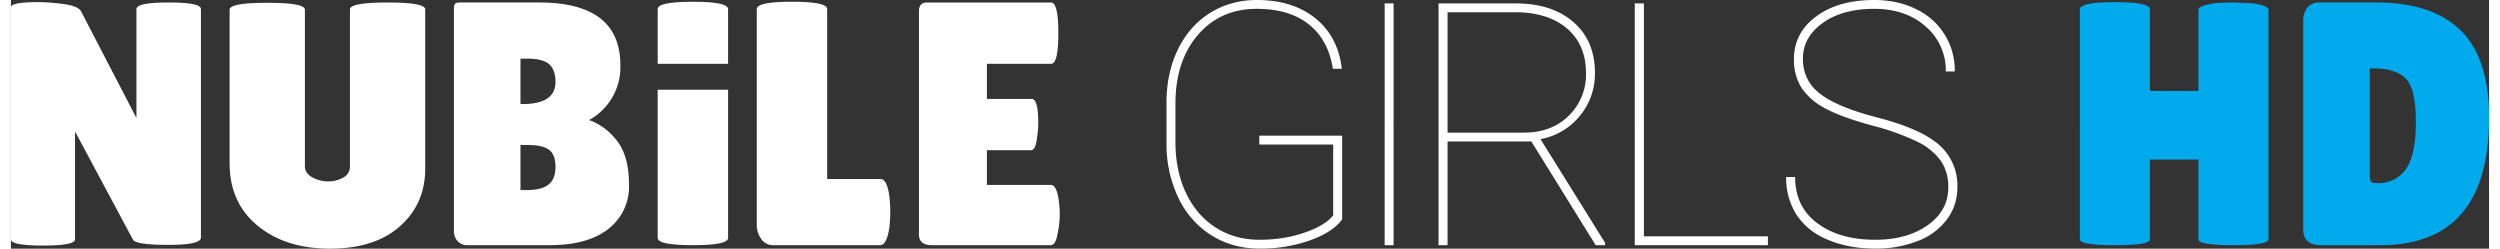 <svg xmlns="http://www.w3.org/2000/svg" width="372" height="37" viewBox="0 0 40.692 4.083" shape-rendering="geometricPrecision" text-rendering="geometricPrecision" image-rendering="optimizeQuality" fill-rule="evenodd" clip-rule="evenodd"><rect x="0" y="0" width="40.692" height="4.083" fill="#333333" stroke="none"/><defs><style>.fil0{fill-rule:nonzero;fill:#fff}</style></defs><g id="Layer_x0020_1"><g id="_4455809632"><path class="fil0" d="M31.812 3.076a.752.752 0 00-.119-.43 1.018 1.018 0 00-.374-.312 4.002 4.002 0 00-.77-.276c-.344-.095-.601-.19-.773-.287a1.022 1.022 0 01-.378-.336.853.853 0 01-.12-.463c0-.29.122-.524.366-.703.243-.18.56-.269.951-.269.254 0 .483.049.686.149a1.105 1.105 0 01.637 1.025h-.147a.942.942 0 00-.328-.737c-.218-.195-.5-.292-.848-.292-.349 0-.631.078-.847.234-.215.155-.323.35-.323.585 0 .239.094.43.281.575.188.146.497.275.928.387.43.111.746.241.946.389a.89.89 0 01.382.754c0 .2-.057.378-.17.531a1.07 1.07 0 01-.48.357 1.859 1.859 0 01-.698.125c-.287 0-.545-.047-.774-.143a1.107 1.107 0 01-.517-.408 1.121 1.121 0 01-.173-.625h.147c0 .326.122.58.366.76.244.181.561.271.951.271.348 0 .634-.08.859-.239.226-.159.339-.367.339-.622zm-4.998.805h2.036v.145h-2.186V.056h.15zM23.59 2.178h1.251c.305 0 .552-.093.74-.278a.944.944 0 00.282-.701c0-.309-.104-.552-.311-.731-.209-.178-.494-.267-.856-.267H23.59v1.977zm1.376.145H23.59v1.703h-.148V.056h1.265c.399 0 .715.102.951.307.235.206.352.484.352.836 0 .27-.083.506-.252.708a1.068 1.068 0 01-.642.377l1.061 1.704v.038h-.155l-1.056-1.703zm-2.262 1.703h-.147V.056h.147zm-.845-.424c-.099.139-.275.253-.526.344a2.415 2.415 0 01-.829.136c-.294 0-.556-.071-.788-.216a1.46 1.46 0 01-.541-.607 2.036 2.036 0 01-.2-.89v-.682c0-.326.062-.619.188-.876.126-.259.302-.458.529-.6.227-.14.483-.211.766-.211.394 0 .715.101.964.302.248.202.392.479.432.828h-.147c-.05-.317-.181-.561-.396-.731-.214-.169-.499-.254-.853-.254-.4 0-.723.144-.968.429-.245.286-.368.662-.368 1.128v.634c0 .312.058.589.173.833.116.244.278.433.488.567.21.134.45.201.721.201.265 0 .512-.039.739-.118.227-.078.384-.173.469-.284V2.373h-1.213v-.145h1.36v1.374zm-5.098-1.978c.072 0 .108.132.108.398 0 .08-.009.174-.026.282-.017.108-.048.162-.094.162h-.723v.57h1.048c.064 0 .108.083.131.25a1.529 1.529 0 01-.017.547c-.023.129-.061.193-.114.193h-1.948c-.144 0-.216-.058-.216-.176V.189c0-.099.044-.148.131-.148h2.038c.08 0 .12.168.12.504 0 .335-.04.503-.12.503h-1.053v.576h.735zM12.247 3.69V.149c0-.08.192-.12.578-.12.385 0 .578.04.578.12v2.79h.877c.068 0 .115.089.142.267a2.154 2.154 0 010 .547c-.03.182-.08.273-.148.273H12.52a.234.234 0 01-.199-.102.39.39 0 01-.074-.234zm-3.88-1.309v.74h.102c.164 0 .283-.03.359-.091.076-.061.114-.158.114-.29 0-.133-.035-.226-.105-.279-.071-.054-.187-.08-.351-.08h-.119zm0-1.418v.746h.028c.365 0 .547-.122.547-.364 0-.133-.035-.23-.105-.291C8.766.993 8.65.963 8.486.963h-.119zm1.64.108a.988.988 0 01-.513.9c.186.068.342.186.467.353.125.167.188.403.188.709a.877.877 0 01-.339.726c-.226.178-.549.267-.971.267H7.496a.21.21 0 01-.16-.065.245.245 0 01-.062-.174V.143c0-.042.006-.069.02-.082.013-.014.04-.02.082-.02h1.298c.889 0 1.333.343 1.333 1.03zM5.567.155c0-.076.206-.114.618-.114.412 0 .618.038.618.114v2.613c0 .387-.139.703-.416.948-.277.245-.66.367-1.147.367-.488 0-.885-.126-1.19-.378-.306-.253-.459-.593-.459-1.022V.16c0-.076.206-.114.618-.114.412 0 .618.038.618.114v2.568c0 .076.04.137.119.182a.537.537 0 00.262.069.494.494 0 00.248-.063.203.203 0 00.111-.188V.155zM3.12 3.901c0 .08-.178.12-.535.12-.357 0-.55-.029-.581-.086l-.951-1.776V3.93c0 .068-.175.102-.526.102C.176 4.032 0 3.998 0 3.93V.12C0 .063.15.035.45.035c.117 0 .255.01.413.031.157.021.253.06.287.117l.911 1.754V.149c0-.072.177-.108.53-.108.353 0 .529.036.529.108v3.752z"/><path d="M38.733 1.123v1.702c0 .08.006.13.017.151.012.021.046.031.103.031a.543.543 0 00.475-.233c.108-.156.162-.415.162-.777 0-.363-.056-.599-.168-.709-.112-.11-.289-.165-.532-.165h-.057zM37.64 3.764V.348c0-.095.024-.17.071-.225a.232.232 0 01.185-.082h.951c.603 0 1.062.151 1.375.455.313.304.47.782.47 1.435 0 1.397-.596 2.095-1.788 2.095h-.974c-.193 0-.29-.087-.29-.262zm-.57.166c0 .064-.191.096-.575.096-.383 0-.575-.032-.575-.096V2.62h-.797v1.31c0 .064-.192.096-.575.096-.383 0-.575-.032-.575-.096V.155c0-.08.192-.12.575-.12.383 0 .575.04.575.12v1.338h.797V.166c0-.053.095-.091.285-.114a3.58 3.58 0 01.29-.011l.291.011c.19.023.284.061.284.114V3.93z" fill="#00aaed" fill-rule="nonzero"/><path class="fil0" d="M10.62 1.048V.149c0-.08.193-.12.578-.12.385 0 .578.04.578.12v.899H10.62zm0 .425v2.434c0 .08.193.119.578.119.385 0 .578-.039.578-.119V1.473H10.62z"/></g></g></svg>
